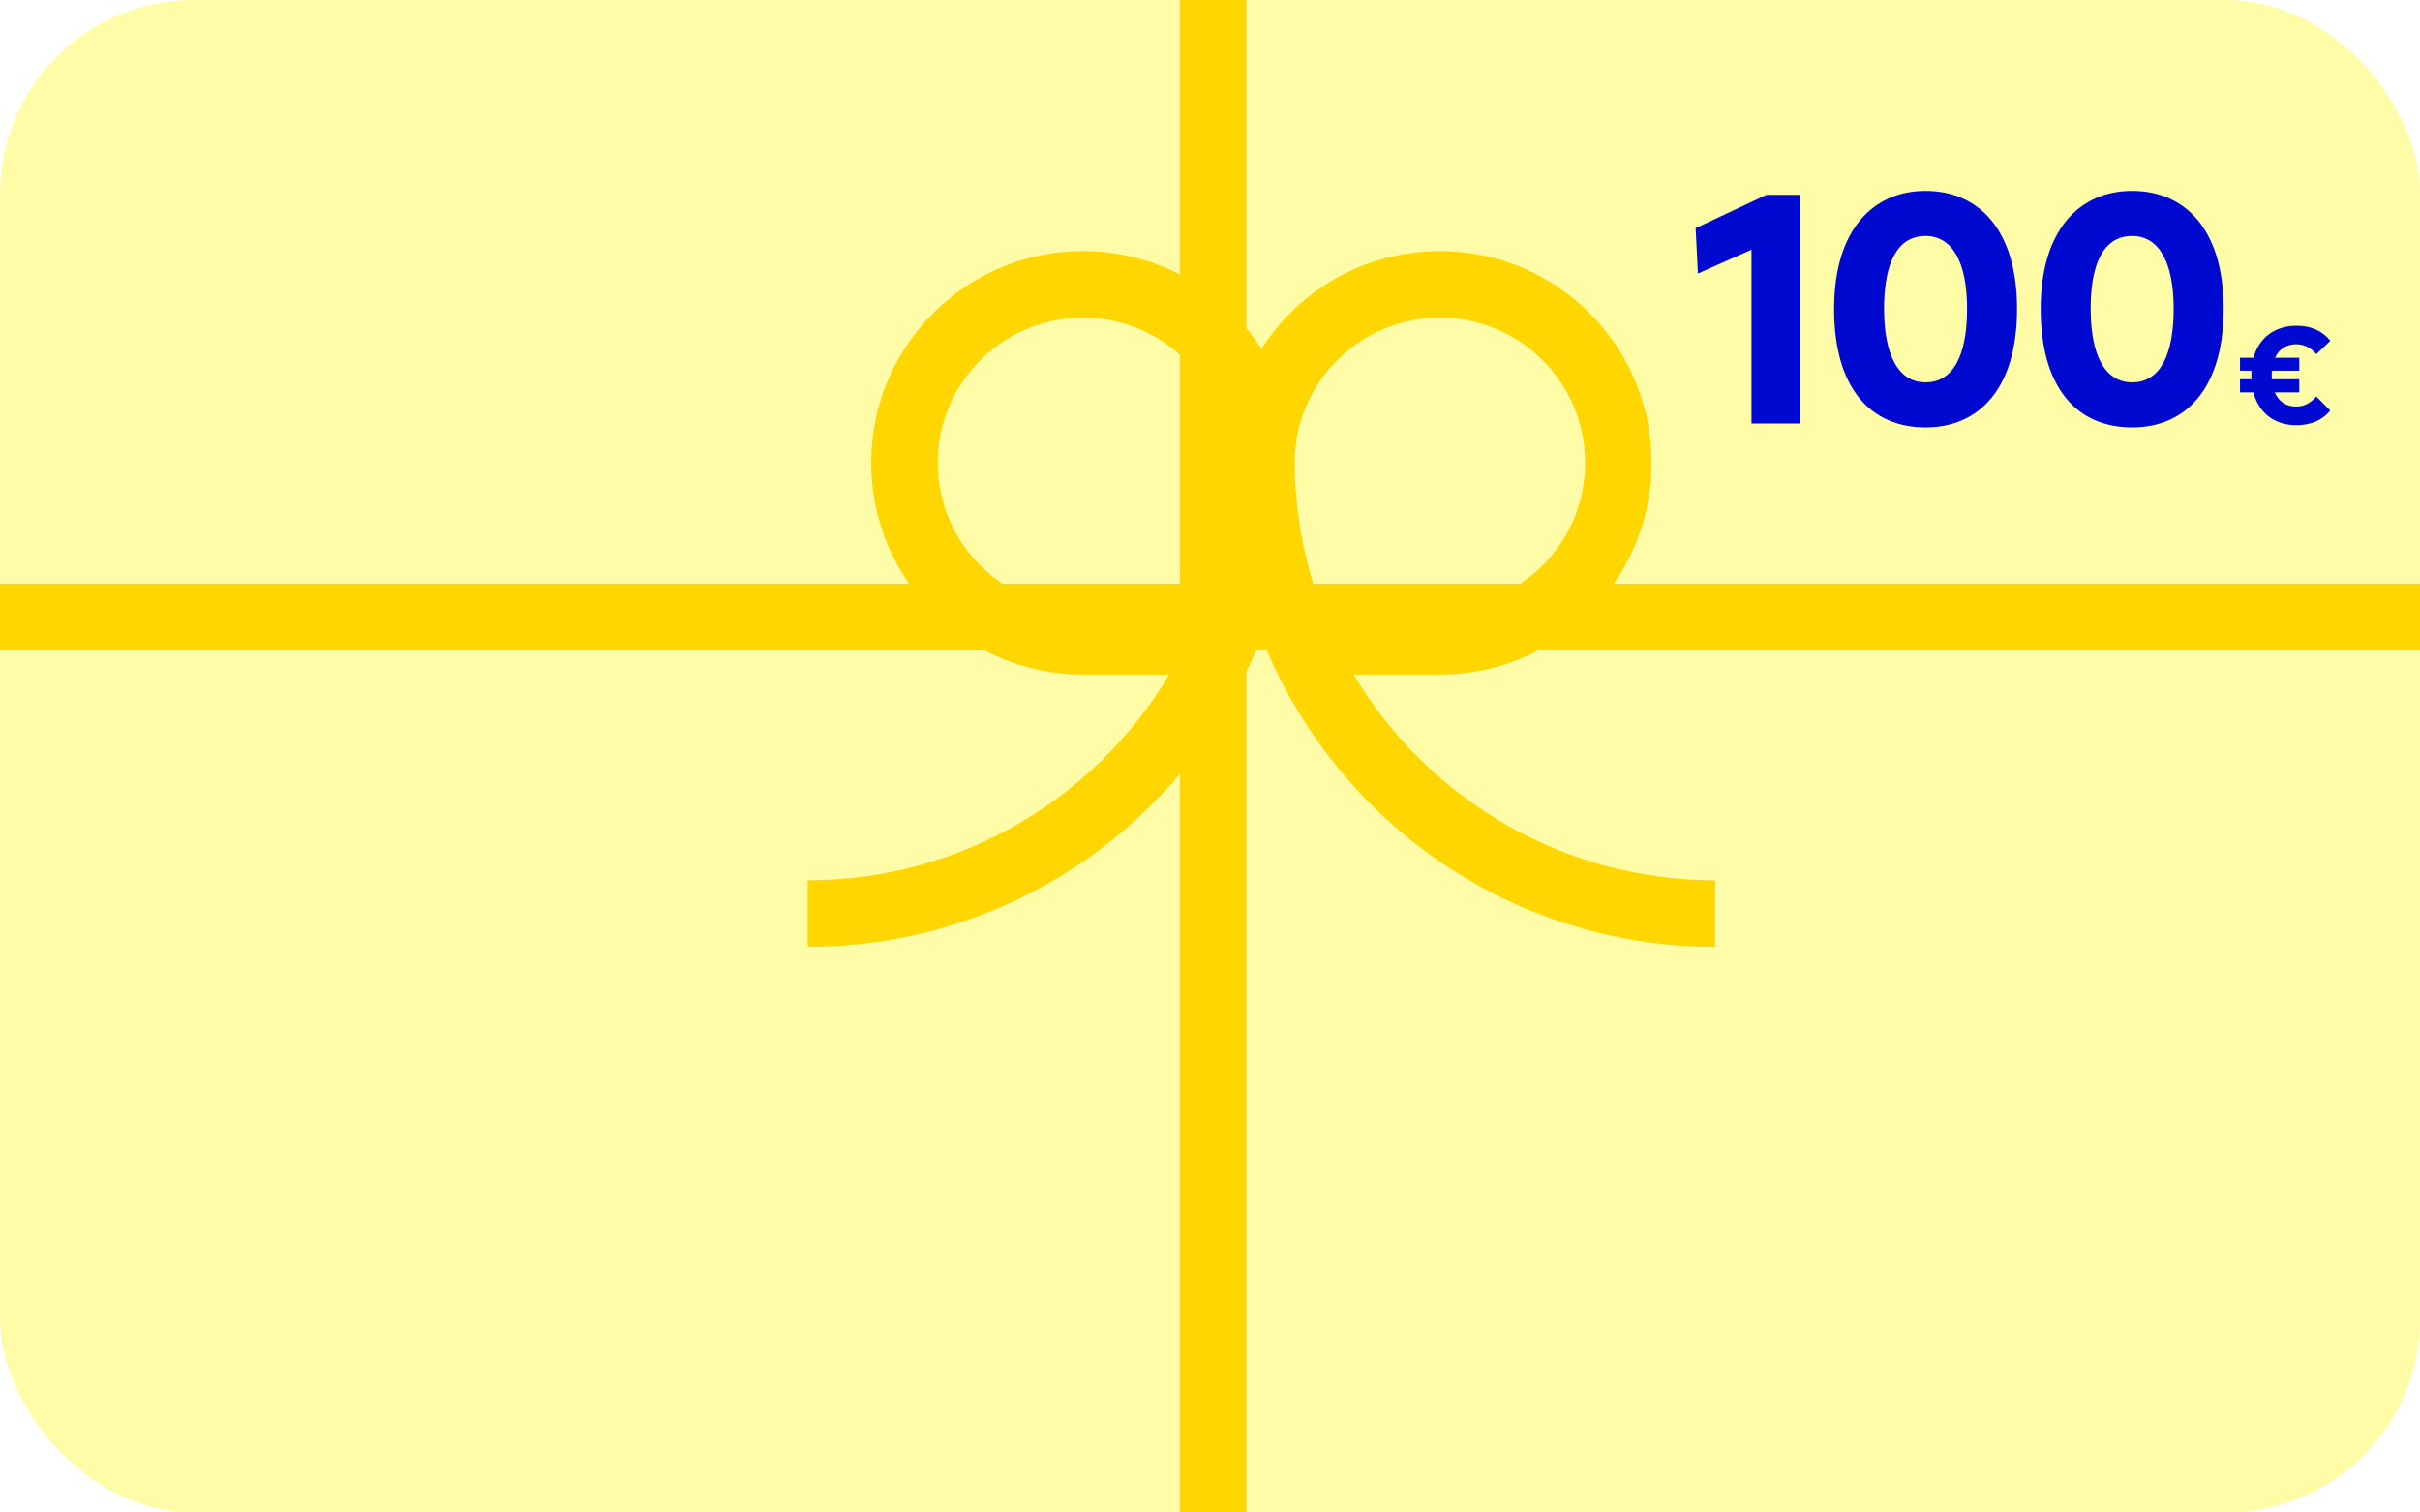 <?xml version="1.0" encoding="UTF-8"?>
<svg xmlns="http://www.w3.org/2000/svg" width="400" height="250" viewBox="0 0 400 250" fill="none">
  <g clip-path="url(#clip0_445_7795)">
    <rect width="400" height="250" rx="32" fill="#FFFCA8"></rect>
    <path fill-rule="evenodd" clip-rule="evenodd" d="M400 107.5H-1V96.5H400V107.5Z" fill="#FFD600"></path>
    <path fill-rule="evenodd" clip-rule="evenodd" d="M206 7.71244e-07L206 250L195 250L195 0L206 7.71244e-07Z" fill="#FFD600"></path>
    <g filter="url(#filter0_d_445_7795)">
      <path fill-rule="evenodd" clip-rule="evenodd" d="M147 72.5C147 59.245 157.745 48.5 171 48.5C184.193 48.5 194.9 59.145 194.999 72.315C194.962 80.825 193.394 88.973 190.559 96.5H171C157.745 96.5 147 85.755 147 72.5ZM185.262 107.5H171C151.67 107.5 136 91.83 136 72.5C136 53.17 151.67 37.5 171 37.5C183.393 37.5 194.281 43.941 200.5 53.657C206.719 43.941 217.607 37.5 230 37.5C249.33 37.5 265 53.17 265 72.5C265 91.83 249.33 107.5 230 107.5H215.738C227.858 127.859 250.086 141.5 275.5 141.5V152.5C241.38 152.5 212.218 131.273 200.5 101.304C188.782 131.273 159.62 152.5 125.5 152.5V141.5C150.914 141.5 173.142 127.859 185.262 107.5ZM206.001 72.315C206.038 80.825 207.606 88.973 210.441 96.5H230C243.255 96.5 254 85.755 254 72.5C254 59.245 243.255 48.5 230 48.5C216.807 48.5 206.1 59.145 206.001 72.315Z" fill="#FFD600"></path>
    </g>
    <path d="M297.442 32.2V70H289.504V41.272L280.648 45.214L280.27 37.708L291.988 32.2H297.442ZM318.277 70.648C309.259 70.648 303.157 64.276 303.157 51.046C303.157 37.924 309.637 31.552 318.277 31.552C327.025 31.552 333.397 37.924 333.397 51.046C333.397 64.222 327.133 70.648 318.277 70.648ZM318.277 63.196C322.921 63.196 325.135 58.606 325.135 51.046C325.135 43.162 322.597 39.004 318.277 39.004C313.795 39.004 311.419 43.108 311.419 51.046C311.419 58.552 313.687 63.196 318.277 63.196ZM352.424 70.648C343.406 70.648 337.304 64.276 337.304 51.046C337.304 37.924 343.784 31.552 352.424 31.552C361.172 31.552 367.544 37.924 367.544 51.046C367.544 64.222 361.28 70.648 352.424 70.648ZM352.424 63.196C357.068 63.196 359.282 58.606 359.282 51.046C359.282 43.162 356.744 39.004 352.424 39.004C347.942 39.004 345.566 43.108 345.566 51.046C345.566 58.552 347.834 63.196 352.424 63.196ZM385.17 67.865C383.889 69.407 382.062 70.285 379.547 70.285C376.131 70.285 373.403 68.434 372.454 64.852H370.247V62.693H372.145C372.121 62.456 372.121 62.218 372.121 61.981C372.121 61.744 372.121 61.507 372.145 61.27H370.247V59.134H372.477C373.426 55.694 376.155 53.844 379.547 53.844C382.133 53.844 383.817 54.722 385.193 56.311L382.868 58.541C382.18 57.735 381.089 56.904 379.547 56.904C377.934 56.904 376.7 57.687 376.036 59.134H380.045V61.27H375.514C375.49 61.507 375.49 61.744 375.49 61.981C375.49 62.218 375.49 62.456 375.514 62.693H380.045V64.852H375.988C376.653 66.394 377.91 67.201 379.547 67.201C381.113 67.201 382.109 66.37 382.868 65.54L385.17 67.865Z" fill="#0009D0"></path>
  </g>
  <defs>
    <filter id="filter0_d_445_7795" x="116.7" y="24.7" width="183.6" height="148.6" color-interpolation-filters="sRGB">
      <feFlood flood-opacity="0" result="BackgroundImageFix"></feFlood>
      <feColorMatrix in="SourceAlpha" type="matrix" values="0 0 0 0 0 0 0 0 0 0 0 0 0 0 0 0 0 0 127 0" result="hardAlpha"></feColorMatrix>
      <feOffset dx="8" dy="4"></feOffset>
      <feGaussianBlur stdDeviation="8.4"></feGaussianBlur>
      <feComposite in2="hardAlpha" operator="out"></feComposite>
      <feColorMatrix type="matrix" values="0 0 0 0 0 0 0 0 0 0 0 0 0 0 0 0 0 0 0.1 0"></feColorMatrix>
      <feBlend mode="normal" in2="BackgroundImageFix" result="effect1_dropShadow_445_7795"></feBlend>
      <feBlend mode="normal" in="SourceGraphic" in2="effect1_dropShadow_445_7795" result="shape"></feBlend>
    </filter>
    <clipPath id="clip0_445_7795">
      <rect width="400" height="250" rx="32" fill="white"></rect>
    </clipPath>
  </defs>
</svg>

